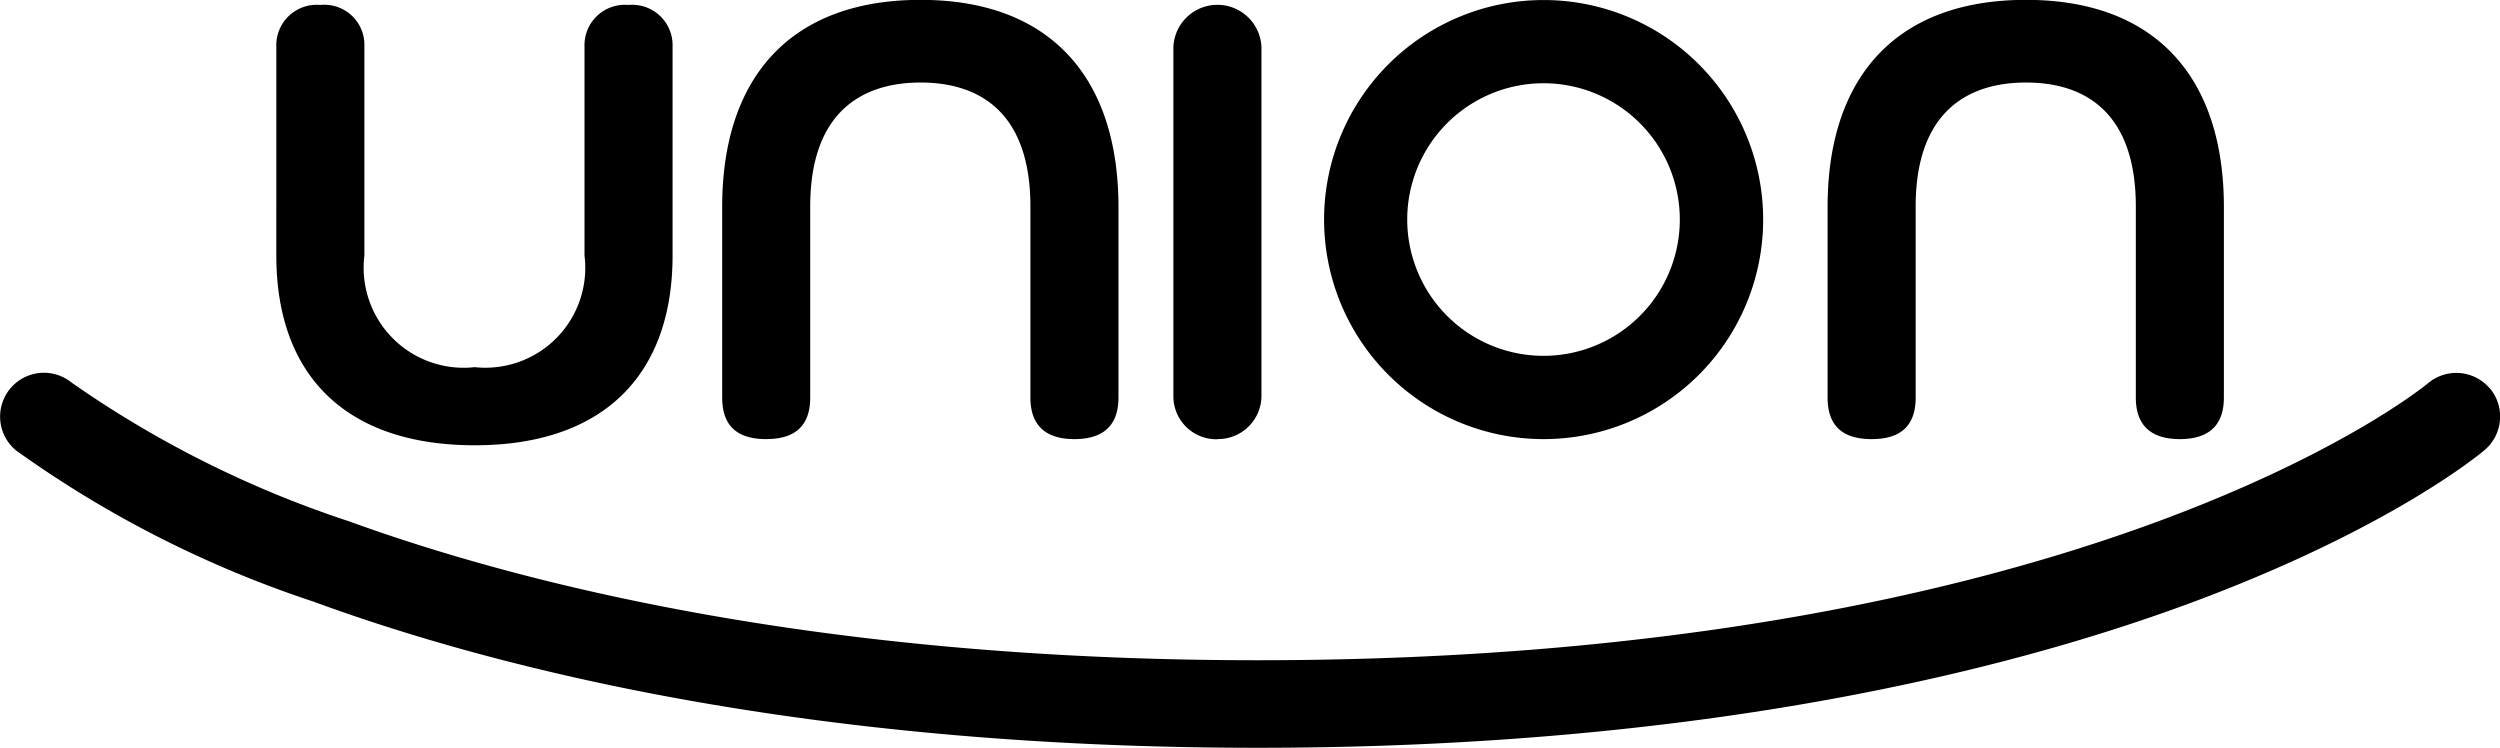 <?xml version="1.0" encoding="UTF-8"?>
<svg xmlns="http://www.w3.org/2000/svg" width="72.163" height="21.585" viewBox="0 0 72.163 21.585">
  <path id="logo_union" d="M56.522,16.847c.77,0,1.271-.322,1.271-1.2V10.134c0-2.685,1.45-3.58,3.186-3.58s3.169.895,3.169,3.58v5.513c0,.877.519,1.2,1.271,1.2s1.271-.322,1.271-1.2v-5.5c0-3.759-1.987-5.979-5.711-5.979-3.741,0-5.728,2.22-5.728,5.979v5.5c0,.877.5,1.2,1.271,1.2M43.117,10.51a3.934,3.934,0,1,0,3.934-3.935,3.934,3.934,0,0,0-3.934,3.935m-2.4,0a6.337,6.337,0,1,1,6.337,6.337,6.337,6.337,0,0,1-6.337-6.337m-3.079,6.336a1.252,1.252,0,0,0,1.271-1.218V5.533a1.272,1.272,0,0,0-2.542,0v10.1a1.24,1.24,0,0,0,1.271,1.218m36.725-1.47a1.267,1.267,0,0,0-1.784-.144c-.094.08-9.715,7.993-33.779,7.993-12.551,0-21.2-2.183-26.242-4.015a30.66,30.66,0,0,1-7.995-4,1.265,1.265,0,0,0-1.595,1.965,31.877,31.877,0,0,0,8.566,4.354C16.785,23.46,25.78,25.757,38.8,25.757s21.9-2.3,27.056-4.228c5.712-2.136,8.256-4.278,8.362-4.368a1.268,1.268,0,0,0,.145-1.785m-49.75,1.47c.769,0,1.271-.322,1.271-1.2V10.134c0-2.685,1.45-3.58,3.187-3.58s3.169.895,3.169,3.58v5.513c0,.877.52,1.2,1.271,1.2s1.271-.322,1.271-1.2v-5.5c0-3.759-1.987-5.979-5.711-5.979-3.741,0-5.728,2.22-5.728,5.979v5.5c0,.877.5,1.2,1.271,1.2m-14.141-5.3V5.515a1.166,1.166,0,0,1,1.271-1.2,1.157,1.157,0,0,1,1.271,1.2v6.032A2.888,2.888,0,0,0,16.2,14.77a2.883,2.883,0,0,0,3.169-3.222V5.515a1.166,1.166,0,0,1,1.271-1.2,1.166,1.166,0,0,1,1.271,1.2v6.032c0,3.473-2.023,5.478-5.71,5.478-3.705,0-5.728-2-5.728-5.478" transform="translate(-2.497 -4.172)"></path>
</svg>
